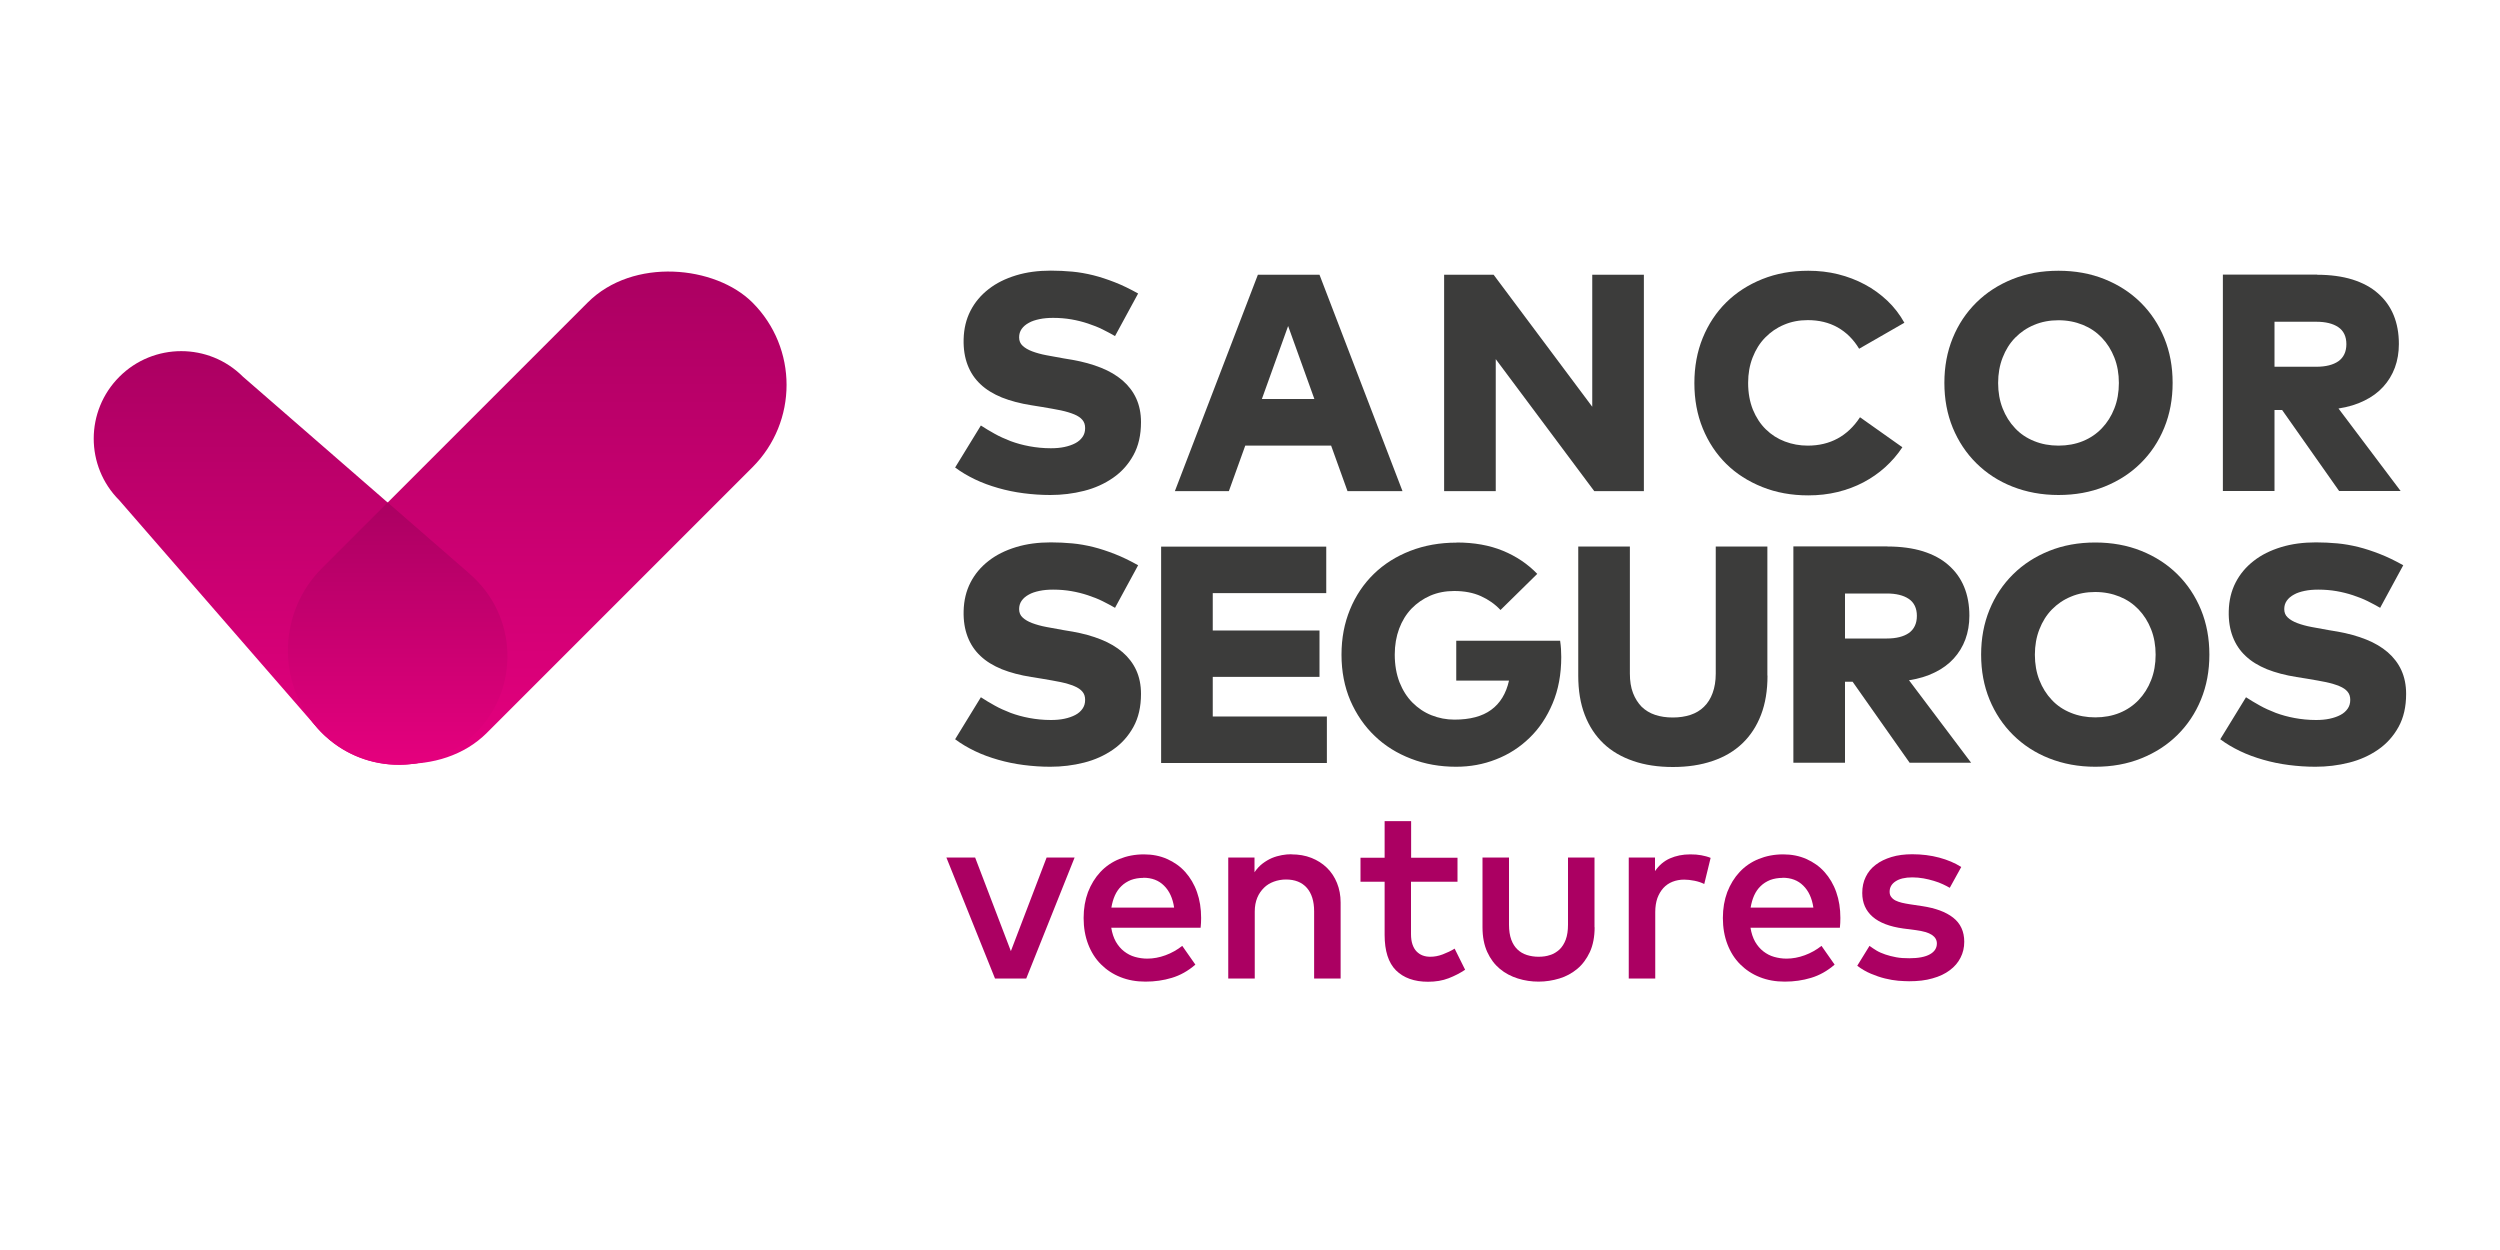 <?xml version="1.0" encoding="UTF-8"?>
<svg id="Capa_1" data-name="Capa 1" xmlns="http://www.w3.org/2000/svg" width="200" height="100" xmlns:xlink="http://www.w3.org/1999/xlink" viewBox="0 0 200 100">
  <defs>
    <style>
      .cls-1 {
        fill: url(#Degradado_sin_nombre_24);
      }

      .cls-2 {
        fill: url(#Degradado_sin_nombre_24-3);
      }

      .cls-3 {
        fill: #3c3c3b;
      }

      .cls-4 {
        fill: #ab0062;
      }

      .cls-5 {
        fill: url(#Degradado_sin_nombre_24-2);
      }
    </style>
    <linearGradient id="Degradado_sin_nombre_24" data-name="Degradado sin nombre 24" x1="42.97" y1="61.36" x2="42.97" y2="21.47" gradientTransform="translate(44.08 101.09) rotate(-135)" gradientUnits="userSpaceOnUse">
      <stop offset="0" stop-color="#e5007e"/>
      <stop offset="1" stop-color="#ab0062"/>
    </linearGradient>
    <linearGradient id="Degradado_sin_nombre_24-2" data-name="Degradado sin nombre 24" x1="24.05" y1="61.17" x2="24.05" y2="28.08" gradientTransform="matrix(1,0,0,1,0,0)" xlink:href="#Degradado_sin_nombre_24"/>
    <linearGradient id="Degradado_sin_nombre_24-3" data-name="Degradado sin nombre 24" x1="31.81" y1="61.17" x2="31.81" y2="40.2" gradientTransform="matrix(1,0,0,1,0,0)" xlink:href="#Degradado_sin_nombre_24"/>
  </defs>
  <g>
    <path class="cls-4" d="M79.6,78.28l-3.89-9.68h2.3l2.86,7.49,2.86-7.49h2.24l-3.87,9.68h-2.51Z"/>
    <path class="cls-4" d="M91.52,68.35c.67,0,1.29.12,1.85.37.56.25,1.05.59,1.45,1.04s.72.98.94,1.61c.22.62.33,1.31.33,2.07,0,.13,0,.27-.01.4s-.02.26-.03.38h-7.15c.07.43.19.8.37,1.12.18.31.4.57.66.77.26.2.54.35.86.44.32.09.65.14.99.14.48,0,.97-.09,1.46-.27.49-.18.93-.43,1.34-.75l1.05,1.5c-.59.51-1.22.86-1.89,1.06-.66.2-1.36.3-2.1.3s-1.4-.12-2-.36c-.61-.24-1.13-.59-1.57-1.03-.44-.44-.78-.98-1.02-1.61-.24-.63-.36-1.32-.36-2.09s.12-1.45.35-2.07c.24-.62.57-1.16.99-1.61s.93-.8,1.52-1.04c.59-.24,1.24-.37,1.95-.37ZM91.48,70.23c-.38,0-.71.06-1.01.17-.29.12-.55.28-.76.49-.22.21-.39.46-.52.75-.13.29-.22.61-.28.97h5.02c-.11-.75-.38-1.34-.81-1.76-.42-.42-.97-.63-1.65-.63Z"/>
    <path class="cls-4" d="M103.32,68.35c.58,0,1.11.09,1.59.28.48.19.89.45,1.24.79.35.34.62.75.81,1.22.19.47.29.99.29,1.56v6.08h-2.12v-5.38c0-.81-.2-1.44-.59-1.88-.39-.44-.95-.66-1.66-.66-.34,0-.67.06-.97.17-.3.11-.57.27-.79.49s-.41.48-.54.8-.2.68-.2,1.1v5.36h-2.12v-9.68h2.1v1.18c.19-.28.41-.52.65-.7.24-.18.49-.33.75-.44.26-.11.53-.18.79-.23s.52-.07.77-.07Z"/>
    <path class="cls-4" d="M112.88,70.52v4.21c0,.32.04.6.12.83.08.23.19.42.33.56.14.14.3.25.49.32.19.07.39.1.6.1.33,0,.66-.06,1-.19.34-.13.66-.28.95-.46l.84,1.69c-.39.26-.83.49-1.32.68s-1.04.28-1.65.28c-1.1,0-1.95-.31-2.56-.91-.61-.61-.91-1.56-.91-2.84v-4.25h-1.93v-1.92h1.93v-2.93h2.12v2.93h3.71v1.92h-3.71Z"/>
    <path class="cls-4" d="M127.57,74.18c0,.77-.13,1.43-.38,1.98-.26.55-.59,1-1.01,1.35-.42.35-.9.61-1.43.77s-1.09.25-1.66.25-1.12-.08-1.66-.25-1.02-.42-1.44-.77c-.42-.35-.76-.8-1.01-1.35-.25-.55-.38-1.21-.38-1.98v-5.58h2.12v5.38c0,.46.06.86.18,1.19.12.33.29.59.5.79.21.2.46.35.75.44s.6.14.93.14.65-.04.93-.14c.29-.09.53-.24.75-.44.21-.2.38-.47.5-.79.12-.33.18-.72.18-1.19v-5.38h2.12v5.58Z"/>
    <path class="cls-4" d="M135.23,68.35c.32,0,.61.02.87.07s.51.11.75.21l-.51,2.09c-.22-.11-.48-.2-.78-.26-.3-.06-.57-.09-.83-.09-.34,0-.65.06-.93.17-.28.11-.53.28-.73.5-.2.22-.36.49-.48.81-.11.32-.17.69-.17,1.11v5.32h-2.12v-9.68h2.1v1.09c.32-.47.72-.81,1.2-1.02s1.01-.32,1.61-.32Z"/>
    <path class="cls-4" d="M142.66,68.35c.67,0,1.29.12,1.85.37.56.25,1.05.59,1.45,1.04s.72.98.94,1.61c.22.62.33,1.31.33,2.07,0,.13,0,.27-.01.4s-.02.26-.03.38h-7.15c.07.43.19.8.37,1.12.18.31.4.57.66.77.26.2.54.35.86.44.32.09.65.14.99.14.48,0,.97-.09,1.46-.27.49-.18.93-.43,1.34-.75l1.05,1.5c-.59.51-1.22.86-1.89,1.06-.66.2-1.36.3-2.1.3s-1.4-.12-2-.36c-.61-.24-1.13-.59-1.57-1.03-.44-.44-.78-.98-1.02-1.61-.24-.63-.36-1.32-.36-2.09s.12-1.45.35-2.07c.24-.62.57-1.16.99-1.61s.93-.8,1.52-1.04c.59-.24,1.24-.37,1.95-.37ZM142.62,70.23c-.38,0-.71.06-1.01.17-.29.12-.55.28-.76.49-.22.21-.39.46-.52.75-.13.29-.22.61-.28.97h5.02c-.11-.75-.38-1.34-.81-1.76-.42-.42-.97-.63-1.65-.63Z"/>
    <path class="cls-4" d="M155.97,71.02c-.15-.09-.33-.18-.54-.28s-.45-.19-.72-.27-.54-.15-.83-.2c-.29-.05-.59-.08-.89-.08-.59,0-1.04.11-1.35.32-.32.21-.47.49-.47.83,0,.17.04.31.13.42.08.11.2.21.34.28s.31.13.51.18.4.08.63.12l1,.15c1.06.16,1.88.46,2.47.92.59.46.89,1.11.89,1.93,0,.47-.1.89-.3,1.28s-.48.72-.86,1c-.37.28-.83.5-1.38.65-.54.16-1.17.23-1.87.23-.25,0-.54-.02-.87-.04-.33-.03-.68-.09-1.05-.18s-.75-.22-1.13-.38c-.38-.16-.75-.37-1.1-.64l.98-1.59c.18.13.37.26.57.38s.44.22.7.31.55.16.86.22.67.08,1.06.08c.73,0,1.28-.11,1.65-.32.37-.21.55-.5.55-.86,0-.28-.13-.51-.4-.69-.27-.18-.69-.3-1.28-.38l-1.01-.13c-1.08-.15-1.9-.46-2.45-.94-.55-.48-.83-1.11-.83-1.9,0-.48.09-.91.28-1.29.18-.38.45-.71.8-.97.35-.27.77-.47,1.26-.62s1.05-.22,1.66-.22c.77,0,1.49.09,2.16.27.67.18,1.26.43,1.76.75l-.91,1.65Z"/>
  </g>
  <g>
    <path class="cls-3" d="M89.21,48.63c-.31-.18-.65-.36-1.01-.54s-.75-.33-1.17-.47-.86-.25-1.32-.33-.95-.12-1.46-.12c-.39,0-.76.03-1.09.1-.33.07-.62.16-.86.3-.24.13-.43.29-.57.49s-.2.42-.2.67c0,.27.09.5.28.67.19.18.45.33.77.45s.71.23,1.14.31c.43.08.89.17,1.37.25l.72.12c.84.15,1.6.36,2.27.63.68.27,1.25.61,1.73,1.02.47.41.84.89,1.09,1.44s.38,1.18.38,1.89c0,1.03-.2,1.91-.61,2.65-.41.74-.95,1.34-1.63,1.81-.68.47-1.45.82-2.32,1.04-.87.22-1.77.33-2.7.33-.72,0-1.43-.05-2.13-.14-.7-.09-1.38-.23-2.04-.42s-1.27-.41-1.85-.69-1.11-.59-1.59-.95l2.06-3.36c.34.22.7.44,1.1.66.39.22.82.41,1.28.59.46.17.96.31,1.5.41.54.1,1.11.16,1.72.16.39,0,.75-.03,1.08-.1.33-.07.62-.17.87-.3s.44-.3.58-.5c.14-.2.21-.43.21-.71s-.07-.48-.22-.66c-.14-.17-.36-.32-.65-.44-.29-.12-.65-.23-1.07-.32-.42-.09-.92-.17-1.49-.27l-.87-.14c-.89-.14-1.68-.35-2.36-.62-.68-.28-1.26-.63-1.71-1.06-.46-.43-.8-.94-1.03-1.54s-.34-1.28-.32-2.06c.02-.84.2-1.6.55-2.28.35-.68.83-1.25,1.45-1.73.61-.48,1.34-.84,2.19-1.1.85-.26,1.77-.38,2.79-.38.58,0,1.16.03,1.71.08s1.11.15,1.68.29c.56.14,1.13.33,1.72.56.59.23,1.21.53,1.87.9l-1.84,3.39Z"/>
    <path class="cls-3" d="M92.89,61.04v-17.31h13.21v3.72h-9.08v2.99h8.54v3.71h-8.54v3.17h9.13v3.72h-13.26Z"/>
    <path class="cls-3" d="M116.54,43.4c1.39,0,2.62.22,3.69.66,1.07.44,1.99,1.06,2.75,1.85l-2.94,2.89c-.44-.47-.97-.84-1.57-1.11-.6-.27-1.31-.41-2.13-.41-.69,0-1.33.12-1.91.37s-1.08.6-1.51,1.04c-.43.45-.76.99-.99,1.61s-.35,1.31-.35,2.07c0,.82.13,1.56.38,2.21.26.65.6,1.19,1.04,1.63s.94.78,1.52,1.01,1.19.35,1.83.35c1.25,0,2.23-.26,2.94-.78.72-.52,1.2-1.31,1.43-2.34h-4.22v-3.19h8.31c.03.23.06.45.07.66.01.21.02.42.02.64,0,1.38-.23,2.62-.69,3.71-.46,1.09-1.07,2.01-1.85,2.76-.77.75-1.67,1.33-2.68,1.72-1.01.4-2.08.59-3.19.59-1.29,0-2.49-.21-3.6-.64-1.12-.43-2.09-1.03-2.91-1.82-.82-.78-1.47-1.73-1.95-2.83-.47-1.1-.71-2.33-.71-3.67s.23-2.52.68-3.62c.45-1.1,1.09-2.05,1.9-2.84.82-.8,1.79-1.41,2.92-1.85,1.13-.44,2.37-.66,3.71-.66Z"/>
    <path class="cls-3" d="M141.4,54.05c0,1.19-.17,2.23-.52,3.14s-.85,1.67-1.5,2.29c-.65.62-1.45,1.09-2.38,1.4-.93.32-1.99.48-3.17.48s-2.24-.16-3.17-.48c-.93-.32-1.73-.78-2.38-1.4-.65-.62-1.15-1.38-1.5-2.29s-.52-1.95-.52-3.14v-10.33h4.13v10.17c0,.59.08,1.11.25,1.55s.4.8.69,1.1c.3.29.66.51,1.08.65.42.14.89.21,1.41.21s.99-.07,1.42-.21c.42-.14.79-.36,1.08-.65.3-.29.53-.66.69-1.1s.25-.95.25-1.55v-10.17h4.13v10.33Z"/>
    <path class="cls-3" d="M151,43.72c1.07,0,2.02.13,2.83.38.82.26,1.5.62,2.05,1.11.55.48.97,1.06,1.25,1.74.28.68.42,1.45.42,2.31,0,.68-.11,1.32-.32,1.89s-.53,1.09-.93,1.53-.91.82-1.51,1.11c-.6.3-1.29.51-2.07.63l4.97,6.6h-4.92l-4.56-6.48h-.61v6.48h-4.13v-17.31h7.53ZM147.6,51.08h3.35c.75,0,1.34-.15,1.76-.44.42-.3.64-.76.64-1.37s-.22-1.07-.65-1.36c-.43-.29-1.02-.43-1.75-.43h-3.35v3.61Z"/>
    <path class="cls-3" d="M167.62,43.4c1.33,0,2.56.22,3.68.67,1.12.45,2.08,1.07,2.89,1.87.81.8,1.44,1.75,1.89,2.84.45,1.1.67,2.29.67,3.59s-.22,2.49-.67,3.59c-.45,1.1-1.08,2.04-1.89,2.84-.81.8-1.77,1.42-2.89,1.87s-2.34.67-3.68.67-2.56-.23-3.68-.67-2.08-1.07-2.89-1.87c-.81-.8-1.44-1.75-1.89-2.84-.45-1.1-.67-2.29-.67-3.59s.22-2.49.67-3.59c.45-1.1,1.08-2.04,1.89-2.84.81-.8,1.77-1.42,2.89-1.87,1.12-.45,2.34-.67,3.68-.67ZM167.62,47.36c-.7,0-1.35.12-1.94.37-.59.24-1.1.59-1.53,1.03s-.76.97-1,1.59c-.24.61-.36,1.29-.36,2.03s.12,1.42.36,2.03c.24.61.57,1.14,1,1.59.42.45.93.79,1.53,1.03.59.24,1.24.36,1.94.36s1.36-.12,1.95-.36c.59-.24,1.1-.59,1.52-1.03.42-.44.76-.97,1-1.59.24-.61.36-1.29.36-2.03s-.12-1.42-.36-2.03c-.24-.61-.57-1.14-1-1.59s-.93-.79-1.52-1.03c-.59-.24-1.24-.37-1.95-.37Z"/>
    <path class="cls-3" d="M190.42,48.63c-.31-.18-.65-.36-1.01-.54s-.75-.33-1.17-.47-.86-.25-1.32-.33-.95-.12-1.46-.12c-.39,0-.76.03-1.09.1-.33.07-.62.16-.86.3-.24.13-.43.29-.57.49s-.2.42-.2.67c0,.27.09.5.28.67.19.18.45.33.77.45s.71.23,1.14.31c.43.08.89.17,1.37.25l.72.12c.84.15,1.6.36,2.27.63.68.27,1.25.61,1.73,1.02.47.41.84.89,1.09,1.44s.38,1.18.38,1.89c0,1.03-.2,1.91-.61,2.65-.41.74-.95,1.34-1.63,1.81-.68.47-1.45.82-2.32,1.04-.87.22-1.77.33-2.7.33-.72,0-1.43-.05-2.13-.14-.7-.09-1.38-.23-2.04-.42s-1.27-.41-1.85-.69-1.11-.59-1.59-.95l2.06-3.36c.34.22.7.44,1.1.66.39.22.82.41,1.28.59.46.17.96.31,1.5.41.54.1,1.11.16,1.72.16.39,0,.75-.03,1.08-.1.33-.07.62-.17.87-.3s.44-.3.58-.5c.14-.2.21-.43.21-.71s-.07-.48-.22-.66c-.14-.17-.36-.32-.65-.44-.29-.12-.65-.23-1.07-.32-.42-.09-.92-.17-1.49-.27l-.87-.14c-.89-.14-1.68-.35-2.36-.62-.68-.28-1.26-.63-1.71-1.06-.46-.43-.8-.94-1.03-1.54s-.34-1.28-.32-2.06c.02-.84.2-1.6.55-2.28.35-.68.83-1.25,1.45-1.73.61-.48,1.34-.84,2.19-1.1.85-.26,1.77-.38,2.79-.38.58,0,1.16.03,1.71.08s1.11.15,1.68.29c.56.14,1.13.33,1.72.56.59.23,1.21.53,1.87.9l-1.84,3.39Z"/>
  </g>
  <g>
    <path class="cls-3" d="M89.21,26.89c-.31-.18-.65-.36-1.01-.54s-.75-.33-1.17-.47-.86-.25-1.32-.33-.95-.12-1.46-.12c-.39,0-.76.03-1.09.1-.33.07-.62.16-.86.3-.24.13-.43.29-.57.49s-.2.42-.2.67c0,.27.09.5.28.67.19.18.45.33.77.45s.71.23,1.14.31c.43.08.89.17,1.37.25l.72.12c.84.15,1.6.36,2.27.63.68.27,1.25.61,1.73,1.02.47.41.84.89,1.09,1.44s.38,1.18.38,1.89c0,1.03-.2,1.91-.61,2.65-.41.74-.95,1.34-1.63,1.81-.68.47-1.45.82-2.32,1.04-.87.22-1.77.33-2.7.33-.72,0-1.43-.05-2.13-.14-.7-.09-1.38-.23-2.04-.42s-1.27-.41-1.85-.69-1.11-.59-1.59-.95l2.06-3.36c.34.22.7.44,1.1.66.39.22.82.41,1.28.59.46.17.96.31,1.5.41.54.1,1.11.16,1.72.16.39,0,.75-.03,1.08-.1.33-.07.62-.17.87-.3s.44-.3.58-.5c.14-.2.21-.43.21-.71s-.07-.48-.22-.66c-.14-.17-.36-.32-.65-.44-.29-.12-.65-.23-1.07-.32-.42-.09-.92-.17-1.49-.27l-.87-.14c-.89-.14-1.68-.35-2.36-.62-.68-.28-1.26-.63-1.71-1.06-.46-.43-.8-.94-1.03-1.54s-.34-1.28-.32-2.06c.02-.84.2-1.6.55-2.28.35-.68.83-1.25,1.45-1.73.61-.48,1.34-.84,2.19-1.1.85-.26,1.77-.38,2.79-.38.58,0,1.16.03,1.71.08s1.11.15,1.68.29c.56.14,1.13.33,1.72.56.59.23,1.21.53,1.87.9l-1.84,3.39Z"/>
    <path class="cls-3" d="M107.8,39.29l-1.31-3.64h-6.87l-1.31,3.64h-4.32l6.64-17.31h4.93l6.64,17.31h-4.4ZM105.15,31.92l-2.1-5.84-2.1,5.84h4.2Z"/>
    <path class="cls-3" d="M127.54,39.29l-7.88-10.56v10.56h-4.13v-17.31h3.96l7.89,10.56v-10.56h4.13v17.31h-3.97Z"/>
    <path class="cls-3" d="M144.66,21.66c.83,0,1.63.09,2.39.28.76.19,1.47.46,2.14.82.66.35,1.26.79,1.8,1.3s.99,1.1,1.36,1.76l-3.62,2.08c-.45-.75-1.03-1.32-1.72-1.71-.7-.39-1.49-.58-2.39-.58-.68,0-1.32.12-1.9.37-.58.24-1.08.59-1.51,1.03s-.76.97-1,1.59c-.24.61-.36,1.29-.36,2.03,0,.8.13,1.51.38,2.14.26.63.6,1.15,1.04,1.58s.94.75,1.52.97c.58.22,1.19.33,1.83.33.89,0,1.69-.19,2.39-.57s1.3-.95,1.79-1.7l3.39,2.4c-.39.59-.86,1.13-1.38,1.6-.52.47-1.1.87-1.74,1.21-.63.33-1.32.59-2.06.77-.74.18-1.52.27-2.35.27-1.33,0-2.56-.22-3.68-.67s-2.08-1.06-2.88-1.85c-.8-.79-1.43-1.74-1.88-2.84-.45-1.1-.67-2.31-.67-3.62s.22-2.52.67-3.62c.45-1.1,1.08-2.05,1.88-2.84.8-.79,1.76-1.41,2.88-1.86s2.34-.67,3.68-.67Z"/>
    <path class="cls-3" d="M164.68,21.66c1.33,0,2.56.22,3.68.67,1.12.45,2.08,1.07,2.89,1.87.81.8,1.44,1.75,1.89,2.84.45,1.1.67,2.29.67,3.59s-.22,2.49-.67,3.59c-.45,1.1-1.08,2.04-1.89,2.84-.81.8-1.77,1.42-2.89,1.87s-2.34.67-3.68.67-2.56-.23-3.68-.67-2.08-1.07-2.89-1.87c-.81-.8-1.44-1.75-1.89-2.84-.45-1.1-.67-2.29-.67-3.59s.22-2.49.67-3.59c.45-1.1,1.08-2.04,1.89-2.84.81-.8,1.77-1.42,2.89-1.87,1.12-.45,2.34-.67,3.68-.67ZM164.68,25.62c-.7,0-1.35.12-1.94.37-.59.24-1.1.59-1.53,1.03s-.76.97-1,1.59c-.24.61-.36,1.29-.36,2.03s.12,1.42.36,2.03c.24.61.57,1.14,1,1.59.42.45.93.79,1.53,1.03.59.24,1.24.36,1.94.36s1.36-.12,1.95-.36c.59-.24,1.1-.59,1.52-1.03.42-.44.76-.97,1-1.59.24-.61.36-1.29.36-2.03s-.12-1.42-.36-2.03c-.24-.61-.57-1.14-1-1.59s-.93-.79-1.52-1.03c-.59-.24-1.24-.37-1.95-.37Z"/>
    <path class="cls-3" d="M185.36,21.98c1.07,0,2.02.13,2.83.38.82.26,1.5.62,2.05,1.11.55.48.97,1.06,1.25,1.74.28.68.42,1.45.42,2.31,0,.68-.11,1.32-.32,1.89s-.53,1.09-.93,1.53-.91.82-1.51,1.11c-.6.3-1.29.51-2.07.63l4.97,6.6h-4.92l-4.56-6.48h-.61v6.48h-4.13v-17.31h7.53ZM181.96,29.34h3.35c.75,0,1.34-.15,1.76-.44.42-.3.64-.76.64-1.37s-.22-1.07-.65-1.36c-.43-.29-1.02-.43-1.75-.43h-3.35v3.61Z"/>
  </g>
  <rect class="cls-1" x="18.63" y="32.09" width="48.69" height="18.64" rx="9.32" ry="9.32" transform="translate(102.65 40.31) rotate(135)"/>
  <path class="cls-5" d="M37.6,45.93l-18.17-15.8c-2.72-2.72-7.15-2.72-9.88.01-2.73,2.73-2.74,7.15-.01,9.88l15.8,18.17c3.3,3.81,9.14,4.01,12.7.45h0c3.56-3.56,3.36-9.4-.45-12.7Z"/>
  <path class="cls-2" d="M37.6,45.93l-6.59-5.73-5.25,5.25c-3.47,3.47-3.63,9.01-.47,12.67l.06.07c.08.1.17.19.26.28.03.03.06.06.09.09.07.07.14.14.21.21.04.04.08.08.13.12.09.08.19.17.28.25.01,0,.02.02.03.03,3.39,2.83,8.48,2.69,11.7-.53,3.56-3.56,3.36-9.4-.45-12.7Z"/>
</svg>